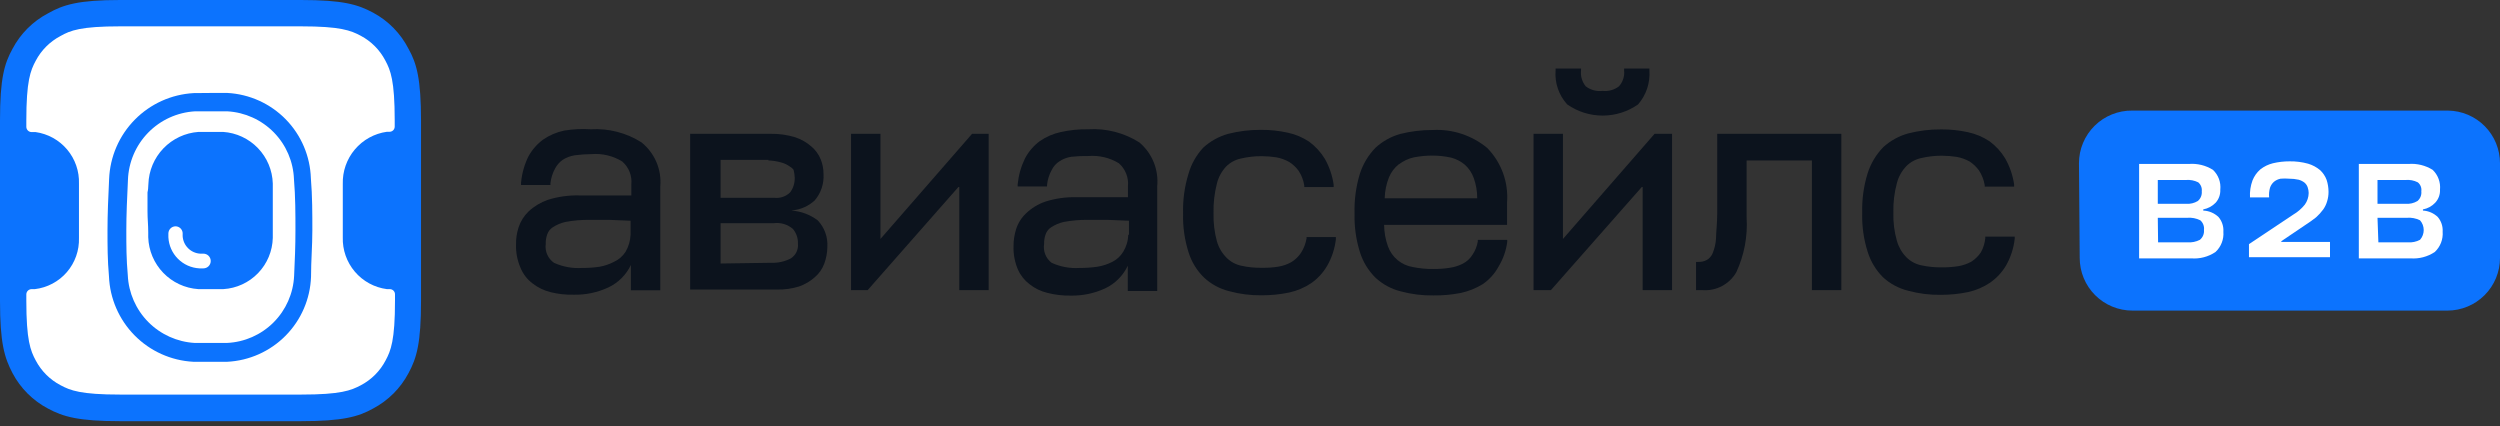 <svg width="170" height="29" viewBox="0 0 170 29" fill="none" xmlns="http://www.w3.org/2000/svg">
<rect x="0" y="0" width="170" height="29" fill="#333333" stroke="none"/>
<path fill-rule="evenodd" clip-rule="evenodd" d="M8.17 0H20.46C23.3 0 24.33 0.3 25.37 0.86C26.405 1.416 27.246 2.274 27.78 3.32C28.34 4.32 28.63 5.38 28.63 8.23V20.46C28.63 23.31 28.34 24.34 27.78 25.37C27.238 26.398 26.398 27.238 25.37 27.78C24.37 28.34 23.3 28.64 20.46 28.64H8.17C5.33 28.64 4.3 28.34 3.26 27.78C2.232 27.238 1.392 26.398 0.85 25.37C0.3 24.32 0 23.32 0 20.46V8.18C0 5.32 0.3 4.32 0.85 3.32C1.392 2.292 2.232 1.452 3.26 0.91C4.3 0.32 5.33 0 8.17 0Z" fill="#0C73FE"/>
<path d="M11.94 15.389C11.81 15.389 11.686 15.44 11.594 15.532C11.502 15.624 11.45 15.749 11.45 15.879V16.129C11.477 16.681 11.707 17.203 12.097 17.595C12.487 17.987 13.008 18.22 13.56 18.249H13.83C13.963 18.249 14.09 18.196 14.184 18.102C14.277 18.009 14.33 17.881 14.33 17.749C14.33 17.616 14.277 17.489 14.184 17.395C14.09 17.301 13.963 17.249 13.83 17.249H13.61C13.301 17.23 13.009 17.098 12.79 16.879C12.571 16.66 12.439 16.368 12.42 16.059V15.839C12.41 15.718 12.356 15.604 12.267 15.521C12.178 15.438 12.062 15.391 11.94 15.389Z" fill="white"/>
<path fill-rule="evenodd" clip-rule="evenodd" d="M13.26 7.57C12.055 7.639 10.918 8.157 10.075 9.021C9.231 9.885 8.741 11.033 8.7 12.24C8.64 13.49 8.59 14.61 8.59 15.66C8.59 16.71 8.59 17.6 8.69 18.72C8.745 19.914 9.241 21.045 10.081 21.895C10.922 22.744 12.047 23.252 13.24 23.32H14.32H15.43C16.623 23.267 17.753 22.77 18.599 21.926C19.444 21.082 19.944 19.953 20 18.76C20.05 17.68 20.09 16.76 20.09 15.66C20.09 14.56 20.09 13.37 19.99 12.19C19.947 10.994 19.459 9.857 18.621 9.002C17.783 8.148 16.655 7.637 15.46 7.57H14.37H13.26ZM10.09 12.52C10.118 11.611 10.482 10.745 11.112 10.089C11.742 9.433 12.593 9.034 13.5 8.97H14.32H15.17C16.07 9.03 16.914 9.422 17.539 10.072C18.164 10.721 18.525 11.579 18.55 12.48C18.55 12.66 18.55 12.81 18.55 12.95C18.55 13.42 18.55 13.73 18.55 14.37C18.55 15.01 18.55 15.37 18.55 15.9V16.18C18.527 17.076 18.169 17.929 17.547 18.574C16.925 19.218 16.084 19.606 15.19 19.66H14.32H13.48C12.577 19.599 11.728 19.203 11.1 18.551C10.471 17.898 10.108 17.036 10.08 16.13C10.08 16.01 10.08 15.9 10.08 15.79C10.08 15.27 10.03 14.92 10.03 14.36C10.03 13.8 10.03 13.53 10.03 13.08C10.07 12.93 10.08 12.75 10.09 12.52Z" fill="white"/>
<path fill-rule="evenodd" clip-rule="evenodd" d="M8.17 1.791H20.46C23.16 1.791 23.85 2.071 24.53 2.431C25.244 2.81 25.826 3.395 26.2 4.111C26.56 4.781 26.84 5.481 26.84 8.181V8.601C26.841 8.648 26.833 8.694 26.816 8.738C26.799 8.782 26.774 8.821 26.741 8.855C26.709 8.889 26.669 8.915 26.626 8.933C26.583 8.952 26.537 8.961 26.49 8.961H26.31C25.46 9.079 24.684 9.507 24.131 10.162C23.577 10.817 23.285 11.654 23.31 12.511C23.31 12.731 23.31 12.921 23.31 13.081C23.31 13.531 23.31 13.821 23.31 14.361C23.31 14.901 23.31 15.271 23.31 15.791C23.31 15.901 23.31 16.011 23.31 16.131C23.283 16.987 23.575 17.822 24.129 18.474C24.684 19.127 25.461 19.55 26.31 19.661H26.51C26.557 19.661 26.603 19.67 26.646 19.689C26.689 19.707 26.729 19.733 26.761 19.767C26.794 19.801 26.819 19.84 26.836 19.884C26.853 19.928 26.861 19.974 26.86 20.021V20.441C26.86 23.141 26.58 23.841 26.22 24.511C25.846 25.227 25.264 25.812 24.55 26.191C23.87 26.551 23.18 26.831 20.48 26.831H8.17C5.48 26.831 4.78 26.551 4.11 26.191C3.393 25.814 2.807 25.228 2.43 24.511C2.07 23.841 1.79 23.141 1.79 20.441V20.021C1.79 19.927 1.827 19.837 1.892 19.77C1.957 19.703 2.046 19.664 2.14 19.661H2.37C3.215 19.561 3.991 19.149 4.547 18.505C5.102 17.86 5.396 17.031 5.37 16.181C5.37 16.081 5.37 15.991 5.37 15.911C5.37 15.371 5.37 15.011 5.37 14.381C5.37 13.751 5.37 13.431 5.37 12.961C5.37 12.821 5.37 12.671 5.37 12.491C5.398 11.645 5.112 10.819 4.568 10.171C4.023 9.523 3.258 9.099 2.42 8.981H2.14C2.046 8.978 1.957 8.939 1.892 8.872C1.827 8.805 1.79 8.715 1.79 8.621V8.201C1.79 5.501 2.07 4.801 2.43 4.131C2.807 3.414 3.393 2.828 4.11 2.451C4.78 2.071 5.48 1.791 8.17 1.791ZM13.17 6.331C11.657 6.414 10.229 7.059 9.166 8.139C8.102 9.219 7.48 10.657 7.42 12.171C7.36 13.431 7.31 14.581 7.31 15.661C7.31 16.741 7.31 17.661 7.41 18.791C7.47 20.299 8.091 21.73 9.151 22.805C10.21 23.88 11.633 24.52 13.14 24.601H14.28H15.45C16.951 24.527 18.37 23.892 19.426 22.821C20.482 21.751 21.097 20.323 21.15 18.821C21.15 17.741 21.24 16.751 21.24 15.661C21.24 14.571 21.24 13.321 21.14 12.131C21.095 10.628 20.487 9.197 19.437 8.121C18.387 7.046 16.971 6.403 15.47 6.321H14.32L13.17 6.331Z" fill="white"/>
<path d="M141.37 11.1C141.37 10.626 141.464 10.156 141.647 9.718C141.83 9.281 142.099 8.884 142.436 8.551C142.774 8.217 143.175 7.955 143.615 7.778C144.055 7.601 144.526 7.513 145 7.52H166.47C167.411 7.533 168.309 7.916 168.969 8.586C169.63 9.256 170 10.159 170 11.1V17.54C170 18.489 169.623 19.4 168.952 20.071C168.28 20.743 167.37 21.12 166.42 21.12H145C144.53 21.12 144.064 21.027 143.63 20.847C143.196 20.668 142.801 20.404 142.469 20.071C142.136 19.739 141.873 19.344 141.693 18.91C141.513 18.476 141.42 18.01 141.42 17.54L141.37 11.1Z" fill="#0C73FE"/>
<path d="M149.82 14.319V14.239C150.14 14.18 150.433 14.023 150.66 13.789C150.88 13.547 150.995 13.227 150.98 12.899C151.006 12.651 150.975 12.4 150.888 12.166C150.801 11.932 150.662 11.721 150.48 11.549C149.991 11.243 149.415 11.103 148.84 11.149H145.46V17.569H149C149.583 17.616 150.164 17.464 150.65 17.139C150.838 16.965 150.985 16.75 151.078 16.511C151.172 16.272 151.21 16.015 151.19 15.759C151.214 15.396 151.096 15.037 150.86 14.759C150.579 14.49 150.209 14.333 149.82 14.319ZM146.73 14.809H148.73C149.037 14.784 149.344 14.843 149.62 14.979C149.713 15.06 149.784 15.163 149.827 15.278C149.871 15.393 149.886 15.517 149.87 15.639C149.882 15.765 149.863 15.893 149.814 16.009C149.765 16.126 149.688 16.229 149.59 16.309C149.331 16.441 149.04 16.5 148.75 16.479H146.75L146.73 14.809ZM146.73 12.239H148.64C148.929 12.214 149.22 12.269 149.48 12.399C149.567 12.473 149.635 12.568 149.677 12.674C149.719 12.781 149.734 12.896 149.72 13.009C149.732 13.133 149.714 13.258 149.667 13.373C149.62 13.488 149.546 13.59 149.45 13.669C149.213 13.813 148.937 13.879 148.66 13.859H146.73V12.239Z" fill="white"/>
<path d="M155.93 14.601L152.93 16.601V17.491H158.44V16.451H155.13V16.401L156.73 15.321C157.02 15.131 157.28 14.951 157.49 14.781C157.672 14.619 157.836 14.438 157.98 14.241C158.102 14.068 158.193 13.876 158.25 13.671C158.311 13.47 158.341 13.261 158.34 13.051C158.34 12.773 158.296 12.496 158.21 12.231C158.116 11.98 157.965 11.755 157.77 11.571C157.53 11.37 157.251 11.22 156.95 11.131C156.54 11.018 156.115 10.964 155.69 10.971C155.309 10.97 154.93 11.014 154.56 11.101C154.246 11.178 153.953 11.321 153.7 11.521C153.465 11.725 153.284 11.982 153.17 12.271C153.035 12.639 152.977 13.03 153 13.421H154.3C154.28 13.203 154.3 12.982 154.36 12.771C154.411 12.613 154.504 12.471 154.63 12.361C154.76 12.255 154.915 12.182 155.08 12.151C155.273 12.134 155.467 12.134 155.66 12.151C155.879 12.15 156.097 12.173 156.31 12.221C156.455 12.261 156.591 12.329 156.71 12.421C156.806 12.504 156.879 12.611 156.92 12.731C156.964 12.857 156.988 12.989 156.99 13.121C156.987 13.405 156.896 13.681 156.73 13.911C156.508 14.188 156.237 14.422 155.93 14.601Z" fill="white"/>
<path d="M164.76 14.319V14.239C165.078 14.182 165.369 14.024 165.59 13.789C165.702 13.67 165.789 13.53 165.846 13.377C165.903 13.224 165.928 13.061 165.92 12.899C165.944 12.65 165.912 12.4 165.825 12.166C165.738 11.932 165.6 11.721 165.42 11.549C164.929 11.245 164.355 11.104 163.78 11.149H160.4V17.569H163.91C164.492 17.613 165.073 17.462 165.56 17.139C165.748 16.964 165.895 16.749 165.988 16.511C166.082 16.271 166.12 16.014 166.1 15.758C166.124 15.395 166.006 15.036 165.77 14.758C165.497 14.495 165.138 14.339 164.76 14.319ZM161.67 14.809H163.67C163.976 14.784 164.284 14.843 164.56 14.979C164.723 15.162 164.813 15.398 164.813 15.643C164.813 15.889 164.723 16.125 164.56 16.308C164.305 16.442 164.017 16.501 163.73 16.479H161.73L161.67 14.809ZM161.67 12.239H163.58C163.866 12.213 164.154 12.268 164.41 12.399C164.5 12.47 164.569 12.565 164.611 12.672C164.653 12.779 164.666 12.895 164.65 13.008C164.664 13.131 164.647 13.256 164.602 13.371C164.556 13.486 164.484 13.588 164.39 13.668C164.149 13.813 163.87 13.88 163.59 13.858H161.67V12.239Z" fill="white"/>
<path d="M111.39 7.1C110.684 7.595 109.842 7.86 108.98 7.86C108.118 7.86 107.276 7.595 106.57 7.1C106.287 6.79 106.071 6.425 105.935 6.027C105.799 5.63 105.746 5.209 105.78 4.79V4.66H107.51V4.79C107.489 4.982 107.507 5.177 107.562 5.362C107.617 5.548 107.708 5.72 107.83 5.87C108.155 6.118 108.564 6.229 108.97 6.18C109.369 6.226 109.771 6.115 110.09 5.87C110.22 5.724 110.318 5.553 110.379 5.367C110.439 5.181 110.46 4.985 110.44 4.79V4.66H112.16V4.79C112.19 5.207 112.137 5.625 112.005 6.022C111.873 6.418 111.664 6.785 111.39 7.1Z" fill="#0C131D"/>
<path fill-rule="evenodd" clip-rule="evenodd" d="M100.13 17.32C100.314 17.05 100.437 16.742 100.49 16.42V16.31H102.49V16.46C102.413 17.052 102.212 17.621 101.9 18.13C101.643 18.606 101.276 19.014 100.83 19.32C100.371 19.602 99.867 19.805 99.34 19.92C98.724 20.04 98.098 20.097 97.47 20.09C96.718 20.101 95.967 20.007 95.24 19.81C94.605 19.651 94.021 19.334 93.54 18.89C93.051 18.409 92.687 17.815 92.48 17.16C92.21 16.307 92.085 15.415 92.11 14.52C92.083 13.606 92.204 12.694 92.47 11.82C92.682 11.156 93.045 10.55 93.53 10.05C94.008 9.609 94.584 9.287 95.21 9.11C95.933 8.927 96.675 8.836 97.42 8.84C98.766 8.767 100.09 9.202 101.13 10.06C101.606 10.547 101.973 11.129 102.206 11.769C102.439 12.409 102.532 13.091 102.48 13.77V15.29H94.12C94.124 15.788 94.211 16.282 94.38 16.75C94.511 17.116 94.738 17.439 95.037 17.688C95.337 17.936 95.697 18.099 96.08 18.16C96.538 18.253 97.004 18.297 97.47 18.29C97.842 18.295 98.213 18.268 98.58 18.21C98.891 18.167 99.191 18.072 99.47 17.93C99.743 17.792 99.971 17.581 100.13 17.32ZM95.13 11.16C94.829 11.396 94.594 11.706 94.45 12.06C94.27 12.512 94.171 12.993 94.16 13.48H100.45C100.453 13.017 100.375 12.557 100.22 12.12C100.097 11.767 99.888 11.45 99.61 11.2C99.339 10.974 99.022 10.81 98.68 10.72C98.273 10.63 97.857 10.583 97.44 10.58C97.007 10.576 96.575 10.616 96.15 10.7C95.775 10.781 95.424 10.945 95.12 11.18L95.13 11.16Z" fill="#0C131D"/>
<path d="M116.69 16.22C116.69 15.79 116.77 15.22 116.77 14.54V9.1H125.21V19.73H123.21V10.91H118.77V14.79C118.849 16.069 118.608 17.347 118.07 18.51C117.842 18.908 117.506 19.233 117.101 19.449C116.696 19.665 116.238 19.762 115.78 19.73H115.33V17.81H115.46C115.668 17.821 115.875 17.776 116.06 17.68C116.241 17.576 116.382 17.413 116.46 17.22C116.591 16.901 116.669 16.563 116.69 16.22Z" fill="#0C131D"/>
<path d="M88.85 16.19C88.793 16.546 88.664 16.887 88.47 17.19C88.3 17.444 88.079 17.659 87.82 17.82C87.547 17.974 87.249 18.079 86.94 18.13C86.573 18.189 86.202 18.215 85.83 18.21C85.353 18.22 84.876 18.173 84.41 18.07C84.031 17.991 83.684 17.803 83.41 17.53C83.099 17.219 82.872 16.833 82.75 16.41C82.58 15.782 82.502 15.132 82.52 14.48C82.504 13.806 82.582 13.133 82.75 12.48C82.856 12.046 83.073 11.646 83.38 11.32C83.654 11.047 84.001 10.86 84.38 10.78C84.845 10.671 85.322 10.617 85.8 10.62C86.135 10.623 86.469 10.649 86.8 10.7C87.101 10.757 87.392 10.861 87.66 11.01C87.914 11.17 88.134 11.377 88.31 11.62C88.508 11.922 88.638 12.263 88.69 12.62V12.72H90.69V12.57C90.603 11.948 90.399 11.347 90.09 10.8C89.815 10.349 89.455 9.955 89.03 9.64C88.585 9.341 88.085 9.13 87.56 9.02C86.962 8.889 86.352 8.825 85.74 8.83C84.991 8.825 84.245 8.915 83.52 9.1C82.887 9.275 82.305 9.597 81.82 10.04C81.352 10.544 81.01 11.15 80.82 11.81C80.55 12.684 80.425 13.596 80.45 14.51C80.425 15.405 80.55 16.297 80.82 17.15C81.023 17.807 81.387 18.402 81.88 18.88C82.36 19.325 82.945 19.641 83.58 19.8C84.306 19.997 85.057 20.092 85.81 20.08C86.435 20.082 87.058 20.019 87.67 19.89C88.206 19.773 88.714 19.555 89.17 19.25C89.611 18.94 89.98 18.537 90.25 18.07C90.567 17.517 90.767 16.904 90.84 16.27V16.12H88.84L88.85 16.19Z" fill="#0C131D"/>
<path d="M135 16.189V16.089H137V16.239C136.93 16.872 136.733 17.484 136.42 18.039C136.146 18.506 135.774 18.909 135.33 19.219C134.878 19.524 134.373 19.741 133.84 19.859C133.228 19.987 132.605 20.05 131.98 20.049C131.227 20.061 130.477 19.967 129.75 19.769C129.112 19.612 128.523 19.295 128.04 18.849C127.558 18.366 127.201 17.772 127 17.119C126.73 16.266 126.605 15.374 126.63 14.479C126.605 13.565 126.73 12.653 127 11.779C127.212 11.115 127.574 10.509 128.06 10.009C128.547 9.564 129.133 9.241 129.77 9.069C130.499 8.884 131.248 8.793 132 8.799C132.612 8.794 133.222 8.858 133.82 8.989C134.345 9.101 134.844 9.311 135.29 9.609C135.717 9.922 136.077 10.316 136.35 10.769C136.663 11.315 136.87 11.916 136.96 12.539V12.689H134.96V12.589C134.901 12.232 134.768 11.892 134.57 11.589C134.395 11.349 134.179 11.142 133.93 10.979C133.658 10.83 133.365 10.725 133.06 10.669C132.729 10.618 132.395 10.591 132.06 10.589C131.582 10.586 131.105 10.639 130.64 10.749C130.262 10.829 129.914 11.016 129.64 11.289C129.326 11.612 129.102 12.012 128.99 12.449C128.813 13.1 128.732 13.774 128.75 14.449C128.73 15.101 128.811 15.752 128.99 16.379C129.109 16.801 129.332 17.186 129.64 17.499C129.914 17.772 130.262 17.96 130.64 18.039C131.106 18.142 131.583 18.189 132.06 18.179C132.432 18.184 132.803 18.157 133.17 18.099C133.482 18.046 133.783 17.941 134.06 17.789C134.314 17.624 134.531 17.41 134.7 17.159C134.866 16.86 134.968 16.53 135 16.189Z" fill="#0C131D"/>
<path fill-rule="evenodd" clip-rule="evenodd" d="M77.47 9.68C76.435 9.028 75.221 8.716 74 8.79C73.371 8.78 72.744 8.844 72.13 8.98C71.617 9.091 71.132 9.301 70.7 9.6C70.284 9.91 69.942 10.31 69.7 10.77C69.43 11.326 69.261 11.925 69.2 12.54V12.68H71.2V12.57C71.236 12.219 71.341 11.879 71.51 11.57C71.628 11.325 71.811 11.117 72.04 10.97C72.284 10.809 72.561 10.703 72.85 10.66C73.232 10.619 73.616 10.603 74 10.61C74.728 10.55 75.456 10.721 76.08 11.1C76.303 11.294 76.475 11.539 76.583 11.814C76.691 12.089 76.731 12.386 76.7 12.68V13.41C76.46 13.41 76.25 13.41 76.05 13.41H76C75.75 13.41 75.49 13.41 75.23 13.41H73.23C72.502 13.389 71.775 13.49 71.08 13.71C70.591 13.878 70.143 14.151 69.77 14.51C69.453 14.809 69.219 15.184 69.09 15.6C68.976 15.969 68.918 16.353 68.92 16.74C68.902 17.285 69.004 17.828 69.22 18.33C69.393 18.72 69.661 19.06 70 19.32C70.364 19.61 70.787 19.815 71.24 19.92C71.75 20.049 72.274 20.11 72.8 20.1C73.611 20.118 74.414 19.95 75.15 19.61C75.826 19.29 76.37 18.745 76.69 18.07V19.79H78.69V12.67C78.745 12.11 78.663 11.545 78.45 11.024C78.238 10.503 77.901 10.041 77.47 9.68ZM76.72 15.96C76.712 16.37 76.594 16.77 76.38 17.12C76.204 17.41 75.952 17.645 75.65 17.8C75.321 17.97 74.966 18.084 74.6 18.14C74.209 18.196 73.815 18.223 73.42 18.22C72.764 18.264 72.108 18.144 71.51 17.87C71.317 17.723 71.168 17.526 71.078 17.3C70.988 17.075 70.961 16.829 71 16.59C70.993 16.38 71.024 16.17 71.09 15.97C71.154 15.761 71.288 15.581 71.47 15.46C71.739 15.284 72.037 15.159 72.35 15.09C72.884 14.991 73.427 14.944 73.97 14.95H75.3L76.77 15.01V15.96H76.72Z" fill="#0C131D"/>
<path fill-rule="evenodd" clip-rule="evenodd" d="M53.84 14.319C54.477 14.367 55.087 14.596 55.6 14.979C55.83 15.22 56.008 15.506 56.121 15.819C56.235 16.133 56.282 16.466 56.26 16.799C56.255 17.184 56.184 17.567 56.05 17.929C55.918 18.285 55.698 18.601 55.41 18.849C55.097 19.126 54.734 19.34 54.34 19.479C53.851 19.631 53.341 19.702 52.83 19.689H46.93V9.099H52.39C52.955 9.088 53.518 9.166 54.06 9.329C54.468 9.462 54.846 9.676 55.17 9.959C55.452 10.195 55.672 10.497 55.81 10.839C55.938 11.156 56.002 11.496 56 11.839C56.04 12.491 55.825 13.133 55.4 13.629C54.971 14.024 54.422 14.264 53.84 14.309V14.319ZM52.25 10.869H49V13.449H52.65C52.848 13.473 53.05 13.452 53.239 13.386C53.428 13.32 53.6 13.212 53.74 13.069C53.949 12.778 54.055 12.426 54.04 12.069C54.034 11.889 54.007 11.711 53.96 11.539C53.889 11.448 53.8 11.374 53.7 11.319C53.537 11.201 53.354 11.113 53.16 11.059C52.864 10.971 52.558 10.921 52.25 10.909V10.869ZM52.43 17.869C52.898 17.891 53.365 17.788 53.78 17.569C53.944 17.462 54.076 17.313 54.161 17.136C54.246 16.96 54.28 16.763 54.26 16.569C54.274 16.205 54.153 15.848 53.92 15.569C53.739 15.413 53.526 15.297 53.297 15.23C53.068 15.163 52.826 15.145 52.59 15.179H49V17.919L52.43 17.869Z" fill="#0C131D"/>
<path d="M59.87 16.25V9.1H57.87V19.73H59L65.23 12.65V19.73H67.23V9.1H66.1L59.87 16.25Z" fill="#0C131D"/>
<path fill-rule="evenodd" clip-rule="evenodd" d="M40.18 8.79C41.392 8.72 42.594 9.032 43.62 9.68C44.064 10.037 44.412 10.497 44.636 11.02C44.859 11.543 44.95 12.113 44.9 12.68V19.74H42.9V18.02C42.579 18.693 42.035 19.234 41.36 19.55C40.624 19.89 39.821 20.058 39.01 20.04C38.485 20.053 37.96 19.996 37.45 19.87C36.999 19.761 36.576 19.556 36.21 19.27C35.845 18.995 35.561 18.625 35.39 18.2C35.174 17.699 35.072 17.156 35.09 16.61C35.085 16.224 35.142 15.839 35.26 15.47C35.394 15.057 35.628 14.682 35.94 14.38C36.317 14.028 36.763 13.759 37.25 13.59C37.948 13.37 38.678 13.268 39.41 13.29H41.41C41.67 13.29 41.93 13.29 42.18 13.29H42.27C42.48 13.29 42.69 13.29 42.93 13.29V12.55C42.961 12.258 42.921 11.962 42.813 11.689C42.705 11.416 42.532 11.172 42.31 10.98C41.687 10.597 40.959 10.422 40.23 10.48C39.845 10.483 39.461 10.51 39.08 10.56C38.788 10.606 38.509 10.712 38.26 10.87C38.041 11.026 37.863 11.232 37.74 11.47C37.571 11.78 37.466 12.12 37.43 12.47V12.58H35.43V12.43C35.486 11.816 35.651 11.216 35.92 10.66C36.165 10.205 36.506 9.809 36.92 9.5C37.353 9.199 37.843 8.988 38.36 8.88C38.961 8.781 39.572 8.751 40.18 8.79ZM42.54 17.12C42.745 16.767 42.862 16.369 42.88 15.96V15.01L41.41 14.95H40.09C39.543 14.944 38.998 14.991 38.46 15.09C38.147 15.159 37.849 15.285 37.58 15.46C37.398 15.581 37.264 15.761 37.2 15.97C37.134 16.17 37.103 16.38 37.11 16.59C37.077 16.834 37.111 17.083 37.21 17.309C37.309 17.535 37.468 17.729 37.67 17.87C38.271 18.144 38.931 18.264 39.59 18.22C39.981 18.223 40.373 18.197 40.76 18.14C41.109 18.079 41.446 17.965 41.76 17.8C42.079 17.652 42.35 17.416 42.54 17.12Z" fill="#0C131D"/>
<path d="M106.28 16.25V9.1H104.28V19.73H105.46L111.7 12.65V19.73H113.7V9.1H112.51L106.28 16.25Z" fill="#0C131D"/>
</svg>
